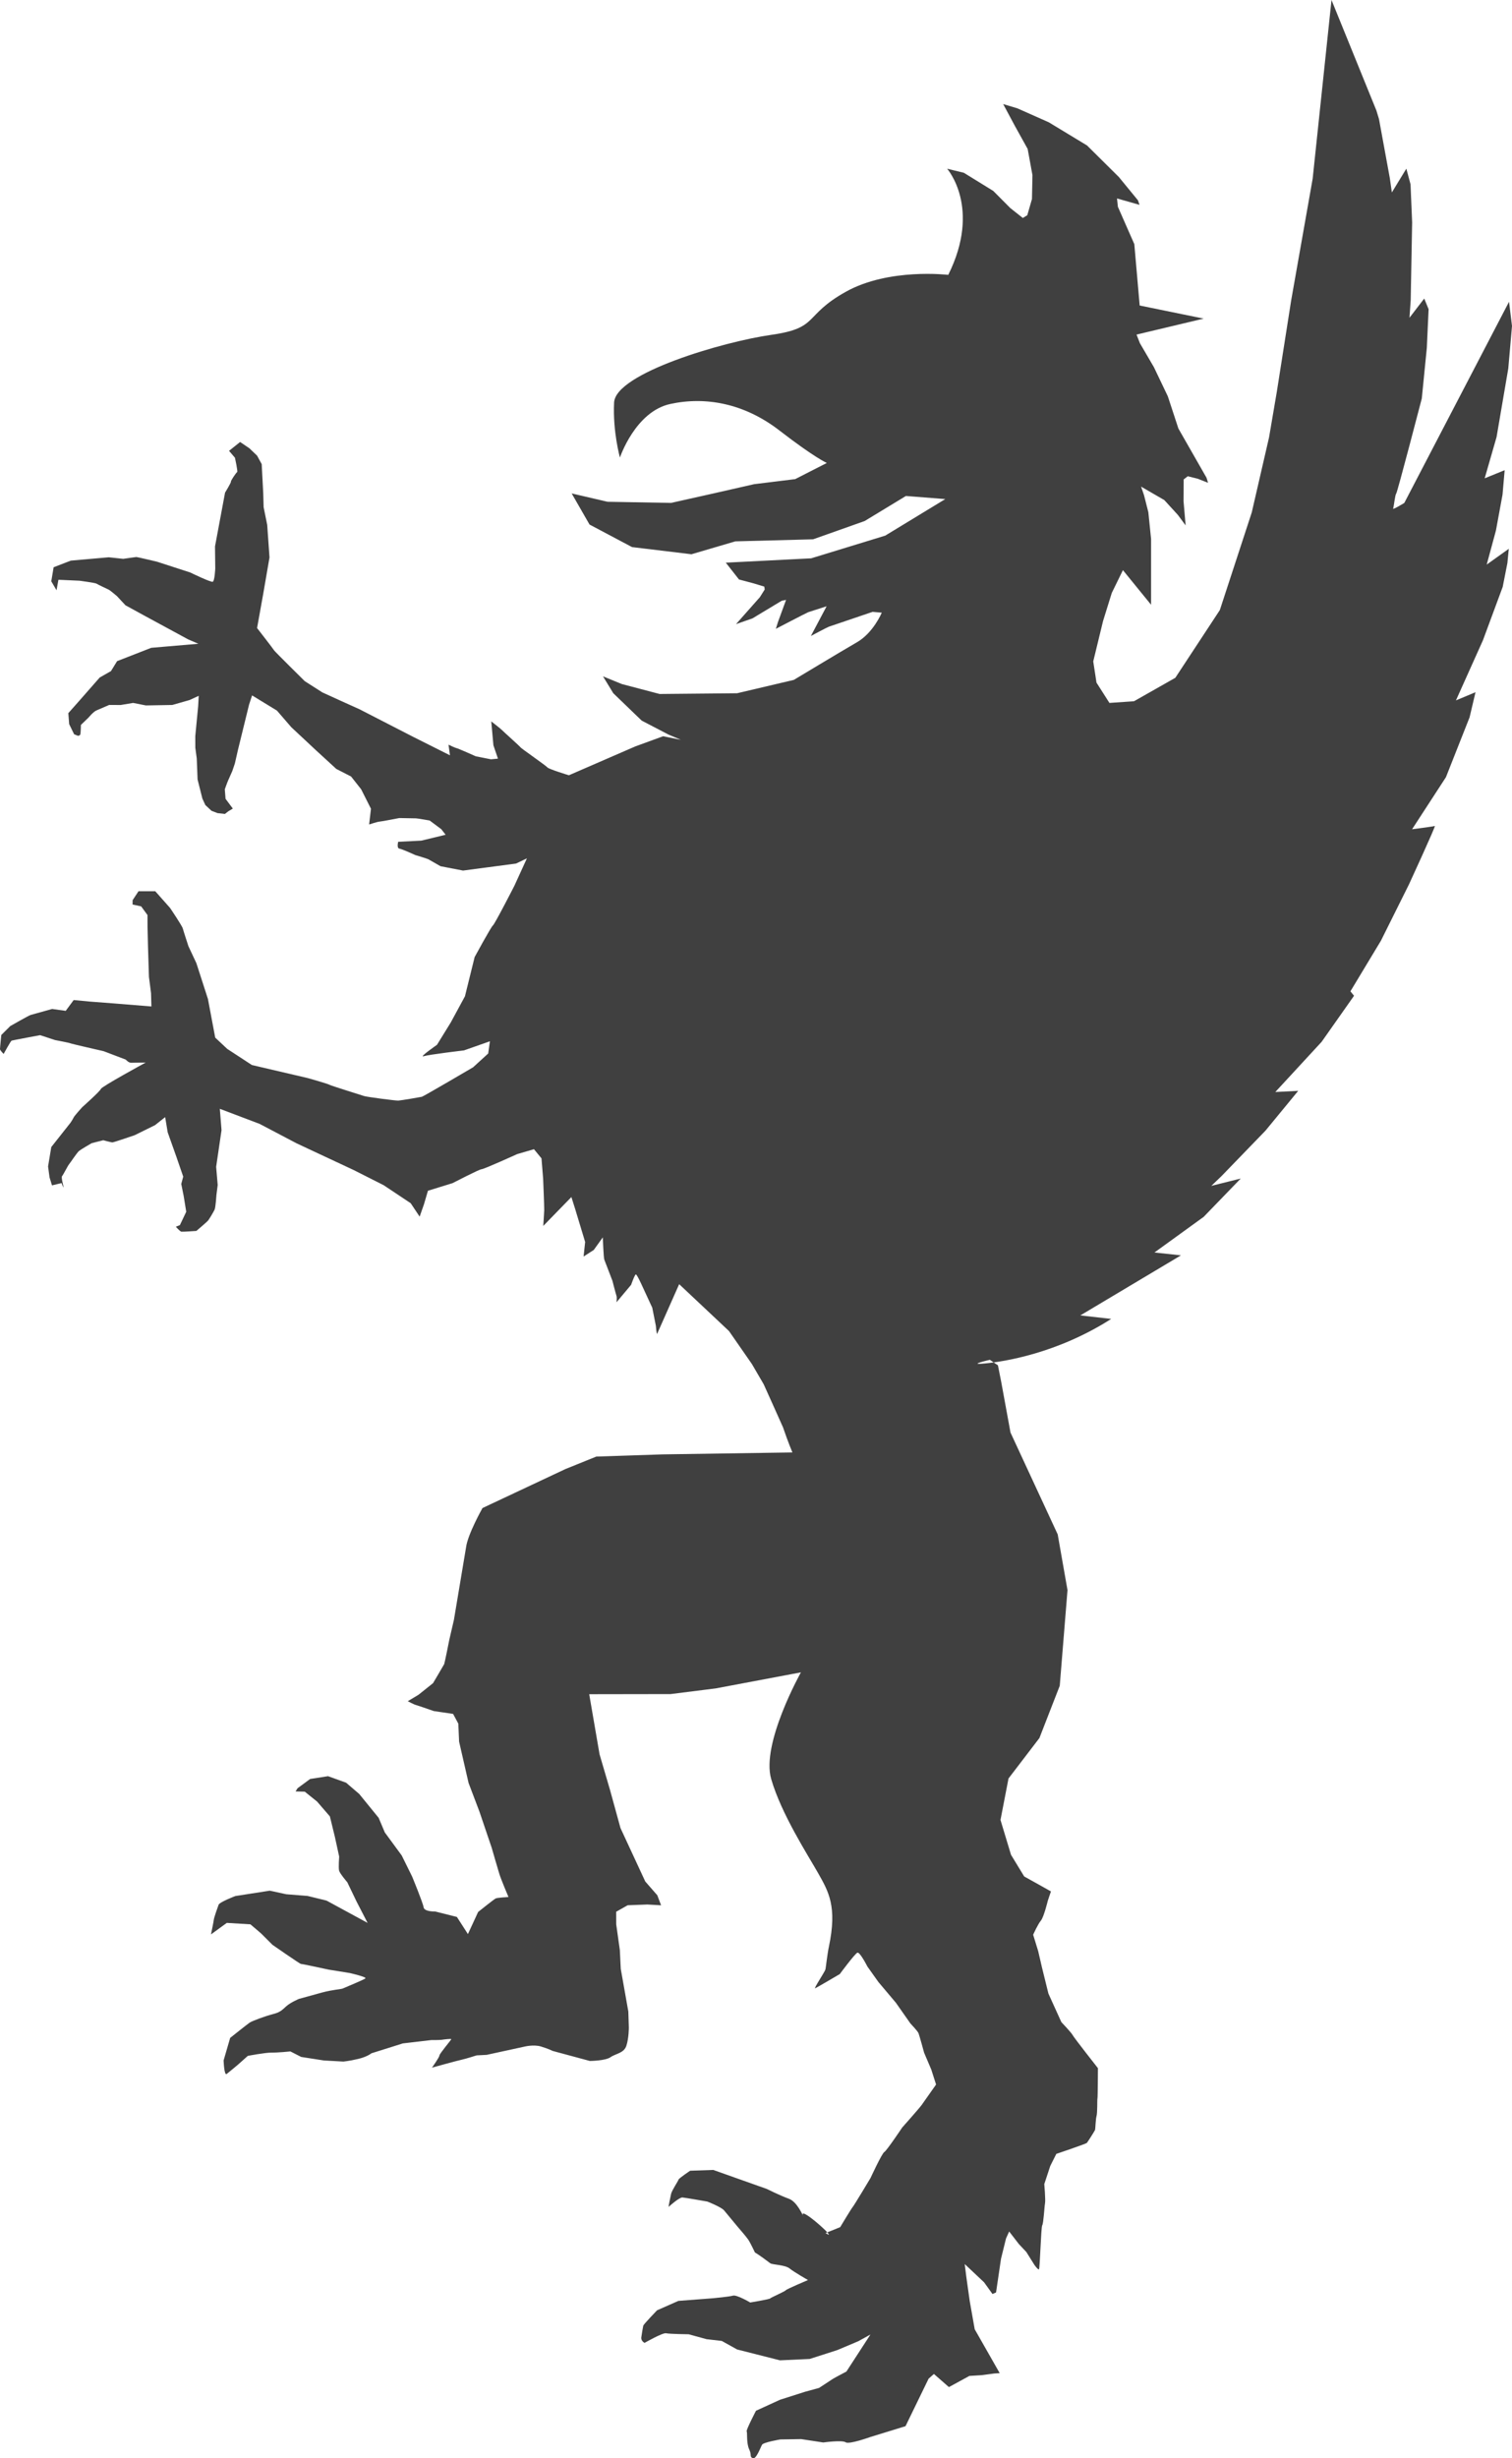<?xml version="1.0" encoding="UTF-8"?>
<svg width="200px" height="325px" viewBox="0 0 200 325" version="1.1" xmlns="http://www.w3.org/2000/svg" xmlns:xlink="http://www.w3.org/1999/xlink">
    <!-- Generator: Sketch 54.1 (76490) - https://sketchapp.com -->
    <title>Fill 5</title>
    <desc>Created with Sketch.</desc>
    <g id="Design" stroke="none" stroke-width="1" fill="none" fill-rule="evenodd" opacity="0.846">
        <g id="Inside_Page" transform="translate(-1165, -1433)" fill="#1E1E1E">
            <path d="M1274.187,1693.359 C1274.115,1693.679 1272.566,1695.971 1272.833,1695.86 C1273.081,1695.749 1276.08,1693.986 1276.08,1693.986 C1276.08,1693.986 1278.085,1691.276 1278.41,1691.155 C1278.748,1691.031 1279.728,1692.976 1279.728,1692.976 L1281.2,1695.045 L1283.504,1697.774 L1285.427,1700.515 C1285.427,1700.515 1286.38,1701.512 1286.497,1701.801 C1286.615,1702.095 1287.238,1704.383 1287.238,1704.383 L1288.186,1706.608 L1288.819,1708.584 C1288.819,1708.584 1287.211,1710.863 1286.922,1711.277 C1286.624,1711.7 1284.343,1714.263 1284.343,1714.263 C1284.343,1714.263 1282.28,1717.343 1281.968,1717.512 C1281.657,1717.677 1280.153,1720.935 1280.153,1720.935 C1280.153,1720.935 1277.963,1724.598 1277.782,1724.789 C1277.606,1724.989 1276.134,1727.442 1276.134,1727.442 L1274.201,1728.22 C1276.305,1729.582 1270.024,1723.908 1271.365,1726.187 C1271.126,1725.773 1270.426,1724.077 1269.337,1723.681 C1268.245,1723.294 1266.42,1722.386 1266.42,1722.386 L1259.344,1719.876 L1256.291,1719.982 C1256.291,1719.982 1254.788,1720.984 1254.751,1721.162 C1254.711,1721.34 1253.857,1722.599 1253.767,1723.049 C1253.681,1723.489 1253.352,1724.9 1253.478,1724.745 C1253.604,1724.584 1254.891,1723.489 1255.262,1723.516 C1255.632,1723.543 1258.567,1724.059 1258.567,1724.059 C1258.567,1724.059 1260.392,1724.776 1260.771,1725.216 C1261.155,1725.661 1262.162,1726.912 1262.541,1727.353 C1262.921,1727.793 1263.684,1728.674 1263.977,1729.097 C1264.262,1729.52 1264.858,1730.789 1264.858,1730.789 C1264.858,1730.789 1265.364,1731.056 1266.89,1732.217 C1267.138,1732.413 1268.836,1732.413 1269.446,1732.903 C1270.046,1733.392 1271.875,1734.434 1271.875,1734.434 C1271.875,1734.434 1269.035,1735.631 1268.936,1735.787 C1268.832,1735.942 1266.958,1736.748 1266.872,1736.864 C1266.782,1736.979 1264.235,1737.402 1264.235,1737.402 C1264.235,1737.402 1262.469,1736.356 1261.959,1736.494 C1261.457,1736.641 1259.33,1736.837 1259.33,1736.837 L1254.733,1737.189 L1251.911,1738.435 C1251.911,1738.435 1250.141,1740.273 1250.091,1740.455 C1250.051,1740.642 1249.879,1741.59 1249.825,1742.04 C1249.78,1742.494 1250.258,1742.743 1250.258,1742.743 C1250.258,1742.743 1252.67,1741.359 1253.112,1741.47 C1253.555,1741.572 1256.093,1741.604 1256.093,1741.604 L1258.463,1742.253 L1260.473,1742.485 L1262.501,1743.611 L1268.172,1745.048 L1272.101,1744.866 L1275.75,1743.695 L1278.527,1742.525 L1280.139,1741.635 L1276.96,1746.53 C1276.96,1746.53 1275.303,1747.403 1275.149,1747.51 C1274.996,1747.616 1273.338,1748.698 1273.338,1748.698 L1271.482,1749.205 L1268.177,1750.26 L1264.998,1751.715 C1264.998,1751.715 1263.666,1754.27 1263.769,1754.435 C1263.873,1754.604 1263.715,1755.997 1264.095,1756.803 C1264.474,1757.608 1264.108,1757.782 1264.569,1757.982 C1265.025,1758.191 1265.612,1756.518 1265.802,1756.202 C1265.991,1755.881 1268.213,1755.507 1268.213,1755.507 L1270.981,1755.463 L1273.894,1755.908 C1273.894,1755.908 1276.378,1755.565 1276.852,1755.881 C1277.317,1756.202 1280.117,1755.187 1280.117,1755.187 L1284.777,1753.754 L1287.83,1747.474 L1288.534,1746.851 L1290.517,1748.587 L1293.226,1747.109 L1294.879,1747.007 L1296.509,1746.789 L1297.236,1746.744 L1293.93,1740.94 L1293.271,1737.215 L1292.829,1734.078 L1292.607,1732.32 L1295.168,1734.732 L1296.283,1736.281 L1296.753,1736.071 L1297.408,1731.625 L1298.071,1728.937 L1298.487,1728.016 L1299.774,1729.68 L1300.758,1730.726 L1301.829,1732.435 C1301.829,1732.435 1302.303,1733.107 1302.429,1733.018 C1302.56,1732.938 1302.696,1727.442 1302.863,1727.192 C1303.034,1726.943 1303.147,1724.722 1303.228,1724.299 C1303.319,1723.881 1303.134,1721.745 1303.134,1721.745 L1303.924,1719.35 L1304.723,1717.757 C1304.723,1717.757 1308.625,1716.435 1308.756,1716.311 C1308.878,1716.186 1309.803,1714.713 1309.849,1714.588 C1309.894,1714.459 1309.925,1713.159 1310.047,1712.741 C1310.174,1712.327 1310.12,1710.565 1310.165,1710.436 C1310.21,1710.316 1310.228,1706.421 1310.228,1706.421 C1310.228,1706.421 1307.044,1702.376 1306.886,1702.051 C1306.719,1701.726 1305.392,1700.333 1305.392,1700.333 L1303.68,1696.563 L1302.831,1693.127 L1302.33,1690.964 L1301.661,1688.783 C1301.661,1688.783 1302.285,1687.381 1302.687,1686.91 C1303.084,1686.424 1303.603,1684.27 1303.603,1684.27 L1304.014,1683.055 L1302.727,1682.33 L1300.478,1681.079 L1298.731,1678.213 L1297.34,1673.607 L1298.401,1668.123 L1302.488,1662.778 L1305.179,1655.866 L1306.204,1643.222 L1304.908,1635.856 L1298.663,1622.388 L1297.435,1615.686 L1297.001,1613.501 L1295.935,1612.775 C1295.935,1612.775 1292.765,1613.501 1295.276,1613.256 C1297.796,1613.015 1304.8,1611.947 1311.985,1607.368 L1307.902,1606.905 L1321.21,1598.965 L1317.706,1598.586 L1324.213,1593.878 L1329.118,1588.808 L1325.229,1589.779 L1326.571,1588.492 L1332.387,1582.484 L1336.722,1577.214 L1333.692,1577.37 L1339.815,1570.739 L1344.105,1564.646 L1343.627,1564.058 L1347.664,1557.364 L1351.376,1549.914 C1351.376,1549.914 1354.961,1542.134 1354.794,1542.197 C1354.632,1542.268 1351.782,1542.633 1351.782,1542.633 L1356.262,1535.748 L1359.391,1527.83 L1360.173,1524.514 L1357.585,1525.596 L1361.157,1517.647 L1363.772,1510.584 L1364.39,1507.446 L1364.576,1505.554 L1361.654,1507.642 L1362.873,1503.147 L1363.749,1498.384 L1364.029,1495.162 L1361.387,1496.235 L1362.959,1490.778 L1364.508,1481.717 L1365,1476.096 L1364.607,1472.896 L1350.753,1499.493 C1350.753,1499.493 1349.177,1500.458 1349.276,1500.232 C1349.375,1500.009 1349.52,1498.447 1349.678,1498.269 C1349.84,1498.1 1353.069,1485.678 1353.069,1485.678 L1353.733,1478.993 L1353.968,1473.879 L1353.39,1472.468 L1351.439,1475.01 L1351.602,1472.669 L1351.791,1462.405 L1351.579,1457.367 L1351.024,1455.298 L1349.109,1458.44 L1348.842,1456.566 L1347.406,1448.737 L1347.063,1447.611 L1341.125,1433 L1338.632,1456.629 L1335.792,1472.7 L1333.895,1484.774 L1332.866,1490.814 L1330.576,1500.748 L1326.354,1513.655 L1320.465,1522.609 L1315.001,1525.707 L1311.75,1525.93 L1310.038,1523.246 L1309.609,1520.442 L1310.905,1515.106 L1312.061,1511.389 L1313.534,1508.376 L1317.259,1512.951 L1317.259,1504.255 L1316.898,1500.721 L1316.329,1498.478 L1315.936,1497.334 L1319.011,1499.114 L1320.804,1501.077 L1321.829,1502.461 L1321.554,1499.266 L1321.572,1496.382 L1322.114,1495.963 L1323.419,1496.288 L1324.796,1496.827 L1324.597,1496.168 L1320.872,1489.652 L1319.476,1485.398 L1317.638,1481.552 L1315.782,1478.374 L1315.335,1477.235 L1324.218,1475.121 L1315.751,1473.39 L1315.042,1465.276 L1312.87,1460.34 L1312.752,1459.237 L1315.728,1460.082 L1315.525,1459.486 L1312.996,1456.402 L1308.787,1452.231 L1303.73,1449.169 L1299.584,1447.327 L1297.697,1446.761 L1299.255,1449.668 L1300.934,1452.694 L1301.567,1456.148 L1301.503,1459.312 L1300.885,1461.453 L1300.293,1461.818 L1298.645,1460.514 L1296.387,1458.244 L1292.49,1455.841 L1290.282,1455.307 C1290.282,1455.307 1294.852,1460.456 1290.431,1469.34 C1290.431,1469.34 1282.578,1468.392 1276.888,1471.569 C1271.198,1474.743 1273.429,1476.358 1267.039,1477.266 C1260.64,1478.17 1246.42,1482.353 1246.23,1486.212 C1246.04,1490.071 1247.002,1493.489 1247.002,1493.489 C1247.002,1493.489 1249.025,1487.418 1253.659,1486.408 C1258.292,1485.402 1263.413,1486.297 1268.091,1489.906 C1272.769,1493.52 1274.368,1494.205 1274.368,1494.205 L1270.186,1496.342 L1264.758,1497.009 L1259.353,1498.238 L1253.758,1499.488 L1245.363,1499.337 L1240.617,1498.233 L1242.979,1502.346 L1248.601,1505.328 L1256.463,1506.275 L1262.261,1504.571 L1272.553,1504.299 L1279.372,1501.883 L1284.831,1498.571 L1290.038,1498.981 L1282.09,1503.814 L1272.295,1506.814 L1261.006,1507.388 L1262.749,1509.609 C1262.749,1509.609 1264.564,1510.094 1264.673,1510.121 C1264.795,1510.156 1266.095,1510.553 1266.095,1510.553 L1266.154,1510.931 L1265.513,1511.95 L1262.356,1515.515 L1264.533,1514.754 L1268.403,1512.422 L1268.976,1512.311 L1267.892,1515.275 L1267.626,1516.134 C1267.626,1516.134 1271.781,1513.966 1271.934,1513.926 C1272.092,1513.873 1274.341,1513.152 1274.341,1513.152 L1272.259,1517.082 C1272.259,1517.082 1274.382,1515.947 1274.648,1515.849 C1274.919,1515.764 1280.424,1513.891 1280.424,1513.891 L1281.634,1513.997 C1281.634,1513.997 1280.537,1516.654 1278.346,1517.914 C1276.165,1519.173 1270.006,1522.885 1270.006,1522.885 L1262.496,1524.652 L1252.254,1524.75 L1247.26,1523.437 L1244.763,1522.418 L1246.122,1524.648 L1249.883,1528.271 L1253.433,1530.118 L1255.054,1530.803 L1252.715,1530.336 L1249.034,1531.68 L1240.251,1535.494 C1240.251,1535.494 1237.569,1534.68 1237.406,1534.453 C1237.235,1534.23 1233.898,1531.916 1233.852,1531.804 C1233.807,1531.698 1231.527,1529.668 1231.4,1529.521 C1231.278,1529.374 1229.982,1528.373 1229.982,1528.373 L1230.267,1531.533 L1230.867,1533.295 L1229.942,1533.384 L1227.937,1532.988 C1227.937,1532.988 1225.557,1531.92 1225.358,1531.898 C1225.164,1531.862 1224.329,1531.448 1224.329,1531.448 L1224.518,1532.855 L1219.741,1530.46 L1212.56,1526.771 C1212.56,1526.771 1207.756,1524.608 1207.634,1524.537 C1207.521,1524.47 1205.308,1523.05 1205.308,1523.05 C1205.308,1523.05 1201.298,1519.093 1201.253,1518.978 C1201.208,1518.866 1199.004,1516.031 1199.004,1516.031 L1199.817,1511.518 L1200.648,1506.698 L1200.345,1502.395 L1199.871,1500.045 L1199.821,1498.251 L1199.618,1494.361 L1199.009,1493.244 L1197.988,1492.265 L1196.76,1491.433 L1195.297,1492.603 L1196.078,1493.515 C1196.078,1493.515 1196.484,1495.367 1196.371,1495.407 C1196.258,1495.456 1195.504,1496.56 1195.545,1496.68 C1195.59,1496.787 1194.768,1498.131 1194.768,1498.131 L1193.441,1505.234 L1193.472,1508.176 C1193.472,1508.176 1193.4,1509.823 1193.138,1509.912 C1192.872,1510.005 1190.158,1508.683 1190.158,1508.683 L1185.782,1507.264 C1185.782,1507.264 1183.149,1506.636 1183.036,1506.64 C1182.919,1506.645 1181.302,1506.881 1181.302,1506.881 L1179.387,1506.676 L1174.37,1507.117 L1172.094,1507.993 L1171.783,1509.849 L1172.478,1511.038 L1172.727,1509.649 L1175.517,1509.774 C1175.517,1509.774 1177.586,1510.05 1177.748,1510.156 C1177.911,1510.263 1179.225,1510.886 1179.383,1510.958 C1179.541,1511.02 1180.476,1511.817 1180.476,1511.817 L1181.591,1513.018 L1184.224,1514.46 L1189.891,1517.531 L1191.241,1518.11 L1185.005,1518.644 L1180.489,1520.406 L1179.681,1521.719 L1178.186,1522.574 L1175.459,1525.68 L1174.036,1527.283 L1174.149,1528.733 L1174.804,1530.073 L1175.314,1530.278 C1175.314,1530.278 1175.549,1530.269 1175.617,1530.109 C1175.684,1529.953 1175.703,1528.84 1175.703,1528.84 L1176.737,1527.839 C1176.737,1527.839 1177.342,1527.096 1177.762,1526.922 C1178.182,1526.744 1179.442,1526.197 1179.442,1526.197 L1180.959,1526.206 L1182.607,1525.93 L1184.296,1526.263 L1187.791,1526.201 L1190.081,1525.547 L1191.287,1524.99 L1191.21,1526.37 L1190.83,1530.327 L1190.835,1531.858 L1191.025,1533.264 L1191.133,1536.046 L1191.77,1538.578 L1192.163,1539.433 L1192.98,1540.194 L1193.77,1540.497 L1194.75,1540.608 L1195.188,1540.265 L1195.798,1539.9 L1194.836,1538.609 L1194.737,1537.354 C1194.737,1537.354 1195.003,1536.576 1195.175,1536.184 C1195.346,1535.797 1195.73,1534.933 1195.73,1534.933 L1196.069,1533.927 L1196.475,1532.143 L1197.947,1526.148 L1198.345,1524.937 L1201.632,1526.944 L1203.533,1529.143 L1206.753,1532.152 L1209.485,1534.657 L1211.44,1535.659 L1212.773,1537.35 L1214.069,1539.922 L1213.825,1542.001 C1213.825,1542.001 1214.931,1541.636 1215.202,1541.623 C1215.473,1541.609 1217.817,1541.151 1217.817,1541.151 C1217.817,1541.151 1219.912,1541.191 1220.03,1541.191 C1220.147,1541.186 1221.831,1541.476 1221.831,1541.476 L1223.367,1542.619 L1223.945,1543.358 L1220.729,1544.137 L1217.672,1544.288 C1217.672,1544.288 1217.442,1545.143 1217.835,1545.196 C1218.228,1545.259 1219.939,1546.046 1219.939,1546.046 C1219.939,1546.046 1221.475,1546.5 1221.673,1546.607 C1221.872,1546.719 1223.272,1547.52 1223.272,1547.52 L1226.252,1548.094 L1229.481,1547.667 L1233.256,1547.168 L1234.697,1546.478 L1233.03,1550.123 C1233.03,1550.123 1230.461,1555.144 1230.199,1555.348 C1229.942,1555.553 1227.783,1559.528 1227.783,1559.528 L1226.501,1564.717 L1224.627,1568.171 L1222.802,1571.13 C1222.802,1571.13 1220.296,1572.871 1221.059,1572.635 C1221.827,1572.403 1226.374,1571.869 1226.374,1571.869 L1229.802,1570.663 L1229.576,1572.279 L1227.575,1574.103 C1227.575,1574.103 1221.028,1577.949 1220.797,1578.002 C1220.571,1578.056 1218.029,1578.487 1217.686,1578.505 C1217.338,1578.523 1213.549,1578.029 1213.152,1577.9 C1212.755,1577.762 1208.812,1576.551 1208.573,1576.409 C1208.334,1576.266 1205.696,1575.523 1205.696,1575.523 L1198.318,1573.801 L1195.057,1571.669 L1193.468,1570.178 L1192.506,1565.073 L1190.975,1560.333 L1189.923,1558.09 C1189.923,1558.09 1189.282,1556.136 1189.182,1555.758 C1189.087,1555.38 1187.484,1553.021 1187.484,1553.021 L1185.533,1550.822 L1183.325,1550.822 L1182.544,1552.006 L1182.535,1552.58 L1183.673,1552.829 L1184.508,1553.973 L1184.513,1555.5 L1184.576,1558.134 L1184.702,1562.144 L1184.978,1564.308 L1185.028,1566.061 L1180.16,1565.665 L1176.85,1565.411 L1174.745,1565.211 L1173.693,1566.64 L1171.896,1566.39 C1171.896,1566.39 1169.371,1567.089 1169.064,1567.178 C1168.766,1567.272 1166.355,1568.656 1166.355,1568.656 L1165.172,1569.831 C1165.172,1569.831 1164.996,1571.558 1165,1571.709 C1165.009,1571.86 1165.479,1572.341 1165.479,1572.341 C1165.479,1572.341 1166.414,1570.623 1166.535,1570.578 C1166.644,1570.534 1170.306,1569.853 1170.306,1569.853 L1172.266,1570.498 C1172.266,1570.498 1174.185,1570.863 1174.307,1570.93 C1174.429,1571.001 1178.706,1571.972 1178.706,1571.972 L1181.632,1573.084 C1181.632,1573.084 1182.007,1573.516 1182.354,1573.503 C1182.707,1573.485 1184.269,1573.476 1184.269,1573.476 C1184.269,1573.476 1178.444,1576.645 1178.344,1576.961 C1178.249,1577.263 1175.874,1579.377 1175.874,1579.377 C1175.874,1579.377 1174.849,1580.503 1174.745,1580.73 C1174.641,1580.966 1174.316,1581.443 1174.316,1581.443 L1171.783,1584.647 L1171.358,1587.211 L1171.553,1588.661 L1171.878,1589.712 L1173.142,1589.409 C1173.142,1589.409 1173.413,1590.135 1173.404,1589.939 C1173.39,1589.752 1173.065,1588.661 1173.21,1588.492 C1173.359,1588.332 1173.991,1587.077 1174.136,1586.917 C1174.285,1586.757 1175.161,1585.412 1175.454,1585.163 C1175.752,1584.923 1177.134,1584.131 1177.134,1584.131 L1178.665,1583.744 C1178.665,1583.744 1179.69,1584.037 1179.884,1584.028 C1180.078,1584.019 1182.819,1583.076 1182.819,1583.076 L1185.506,1581.75 L1186.847,1580.69 L1187.182,1582.702 L1188.315,1585.889 L1189.236,1588.559 L1188.974,1589.525 L1189.295,1591.114 L1189.634,1593.201 L1188.794,1594.968 L1188.261,1595.182 C1188.261,1595.182 1188.798,1595.805 1188.997,1595.836 C1189.191,1595.863 1190.975,1595.734 1190.975,1595.734 C1190.975,1595.734 1192.312,1594.599 1192.492,1594.398 C1192.677,1594.198 1193.246,1593.21 1193.382,1592.93 C1193.522,1592.658 1193.63,1590.971 1193.63,1590.971 L1193.797,1589.663 L1193.59,1587.264 L1194.303,1582.413 L1194.077,1579.591 L1199.343,1581.585 L1204.247,1584.162 L1211.766,1587.678 L1215.749,1589.69 L1219.325,1592.071 L1220.508,1593.846 L1221.082,1592.209 L1221.606,1590.424 C1221.606,1590.424 1224.735,1589.463 1224.857,1589.418 C1224.965,1589.378 1228.361,1587.593 1228.709,1587.575 C1229.057,1587.558 1233.414,1585.577 1233.414,1585.577 L1235.632,1584.932 L1236.625,1586.142 L1236.842,1588.808 C1236.842,1588.808 1237,1592.551 1236.986,1593.005 C1236.968,1593.468 1236.86,1595.075 1236.86,1595.075 L1240.581,1591.256 L1241.091,1592.872 L1242.401,1597.198 L1242.193,1599.12 L1243.543,1598.248 L1244.735,1596.584 C1244.735,1596.584 1244.839,1599.294 1244.93,1599.517 C1245.02,1599.748 1246.009,1602.329 1246.009,1602.329 C1246.009,1602.329 1246.447,1604.03 1246.537,1604.292 C1246.632,1604.555 1246.546,1605.169 1246.546,1605.169 L1248.484,1602.855 C1248.484,1602.855 1248.958,1601.488 1249.111,1601.484 C1249.26,1601.479 1249.965,1603.046 1249.965,1603.046 L1251.279,1605.89 L1251.753,1608.275 C1251.753,1608.275 1251.852,1609.486 1251.929,1609.33 C1251.992,1609.175 1254.837,1602.774 1254.837,1602.774 L1261.43,1608.974 L1264.46,1613.336 L1266.014,1616.002 C1266.014,1616.002 1268.529,1621.574 1268.579,1621.716 C1269.238,1623.661 1269.816,1625.019 1269.816,1625.019 L1252.638,1625.277 L1243.877,1625.566 L1239.791,1627.217 L1228.822,1632.371 C1228.822,1632.371 1226.875,1635.821 1226.65,1637.552 C1226.627,1637.725 1225.042,1647.156 1225.042,1647.156 L1224.432,1649.787 C1224.432,1649.787 1223.818,1652.88 1223.755,1653.005 C1223.701,1653.125 1222.278,1655.524 1222.278,1655.524 L1220.35,1657.063 L1218.941,1657.909 C1218.941,1657.909 1219.75,1658.345 1220.034,1658.416 C1220.323,1658.492 1222.373,1659.209 1222.373,1659.209 L1224.934,1659.587 L1225.625,1660.878 L1225.728,1663.254 L1226.979,1668.711 L1228.424,1672.521 L1230.046,1677.305 C1230.046,1677.305 1230.813,1679.975 1231.044,1680.719 C1231.265,1681.457 1232.258,1683.794 1232.258,1683.794 C1232.258,1683.794 1230.786,1683.874 1230.565,1683.985 C1230.348,1684.088 1228.244,1685.77 1228.244,1685.77 L1226.894,1688.694 L1225.435,1686.429 L1222.558,1685.708 C1222.558,1685.708 1221.118,1685.757 1221.032,1685.152 C1220.942,1684.546 1219.51,1681.079 1219.51,1681.079 L1218.137,1678.302 L1215.902,1675.258 L1215.085,1673.326 L1212.52,1670.175 L1210.777,1668.68 L1208.388,1667.821 L1206.022,1668.19 L1204.355,1669.418 L1204.098,1669.837 L1205.313,1669.868 L1206.947,1671.181 L1208.636,1673.139 L1209.3,1675.863 L1209.864,1678.449 C1209.864,1678.449 1209.756,1679.891 1209.851,1680.3 C1209.955,1680.705 1210.939,1681.845 1210.939,1681.845 L1212.154,1684.373 L1213.622,1687.217 L1208.189,1684.266 L1205.678,1683.652 L1202.87,1683.429 L1200.688,1682.957 L1196.136,1683.665 C1196.136,1683.665 1194.055,1684.453 1193.915,1684.818 C1193.77,1685.187 1193.301,1686.571 1193.287,1686.763 C1193.278,1686.95 1192.908,1688.739 1192.908,1688.739 L1194.998,1687.217 L1198.119,1687.404 C1198.119,1687.404 1199.451,1688.525 1199.587,1688.659 C1199.722,1688.801 1201.045,1690.118 1201.045,1690.118 C1201.045,1690.118 1204.698,1692.66 1204.807,1692.642 C1204.924,1692.624 1208.514,1693.403 1208.514,1693.403 C1208.514,1693.403 1211.12,1693.813 1211.323,1693.857 C1211.522,1693.906 1213.504,1694.369 1213.337,1694.547 C1213.17,1694.725 1210.573,1695.775 1210.361,1695.882 C1210.135,1695.993 1209.052,1696.033 1207.616,1696.416 C1206.184,1696.808 1204.536,1697.266 1204.536,1697.266 C1204.536,1697.266 1203.425,1697.734 1202.87,1698.236 C1202.314,1698.73 1202.088,1699.033 1201.063,1699.287 C1200.043,1699.554 1198.372,1700.168 1198.015,1700.408 C1197.658,1700.653 1195.446,1702.42 1195.446,1702.42 L1194.579,1705.393 C1194.579,1705.393 1194.642,1707.467 1194.989,1707.187 C1195.342,1706.911 1196.498,1705.941 1196.498,1705.941 L1197.78,1704.797 C1197.78,1704.797 1200.092,1704.356 1200.923,1704.365 C1201.754,1704.378 1203.411,1704.209 1203.411,1704.209 L1204.843,1704.939 L1207.841,1705.406 L1210.406,1705.549 C1210.406,1705.549 1211.142,1705.491 1212.353,1705.206 C1213.567,1704.926 1214.127,1704.458 1214.127,1704.458 L1218.282,1703.15 L1222.048,1702.709 C1222.048,1702.709 1223.105,1702.714 1223.412,1702.674 C1223.723,1702.625 1224.758,1702.487 1224.694,1702.607 C1224.636,1702.732 1223.127,1704.525 1223.123,1704.752 C1223.118,1704.988 1222.138,1706.354 1222.138,1706.354 C1222.138,1706.354 1225.489,1705.424 1226.017,1705.317 C1226.555,1705.206 1228.054,1704.73 1228.054,1704.73 L1229.373,1704.663 L1234.34,1703.582 C1234.34,1703.582 1235.546,1703.27 1236.53,1703.551 C1237.506,1703.84 1238.097,1704.142 1238.097,1704.142 L1243.019,1705.469 C1243.019,1705.469 1245.088,1705.455 1245.765,1704.966 C1246.442,1704.49 1247.531,1704.454 1247.856,1703.453 C1248.185,1702.438 1248.181,1701.049 1248.181,1701.049 L1248.113,1698.94 L1247.111,1693.292 L1246.989,1690.808 L1246.51,1687.404 L1246.506,1685.743 L1248.023,1684.884 L1250.638,1684.787 L1252.444,1684.889 L1251.947,1683.567 L1250.353,1681.742 L1247.075,1674.679 L1245.684,1669.619 L1244.306,1664.928 L1242.938,1656.983 L1253.704,1656.966 L1259.656,1656.218 L1270.941,1654.095 C1270.941,1654.095 1265.653,1663.53 1267.007,1668.19 C1268.358,1672.841 1271.844,1678.213 1273.221,1680.643 C1274.589,1683.073 1275.768,1685.027 1274.639,1690.381 C1274.431,1691.347 1274.242,1693.127 1274.187,1693.359 Z" id="Fill-5"></path>
        </g>
    </g>
</svg>